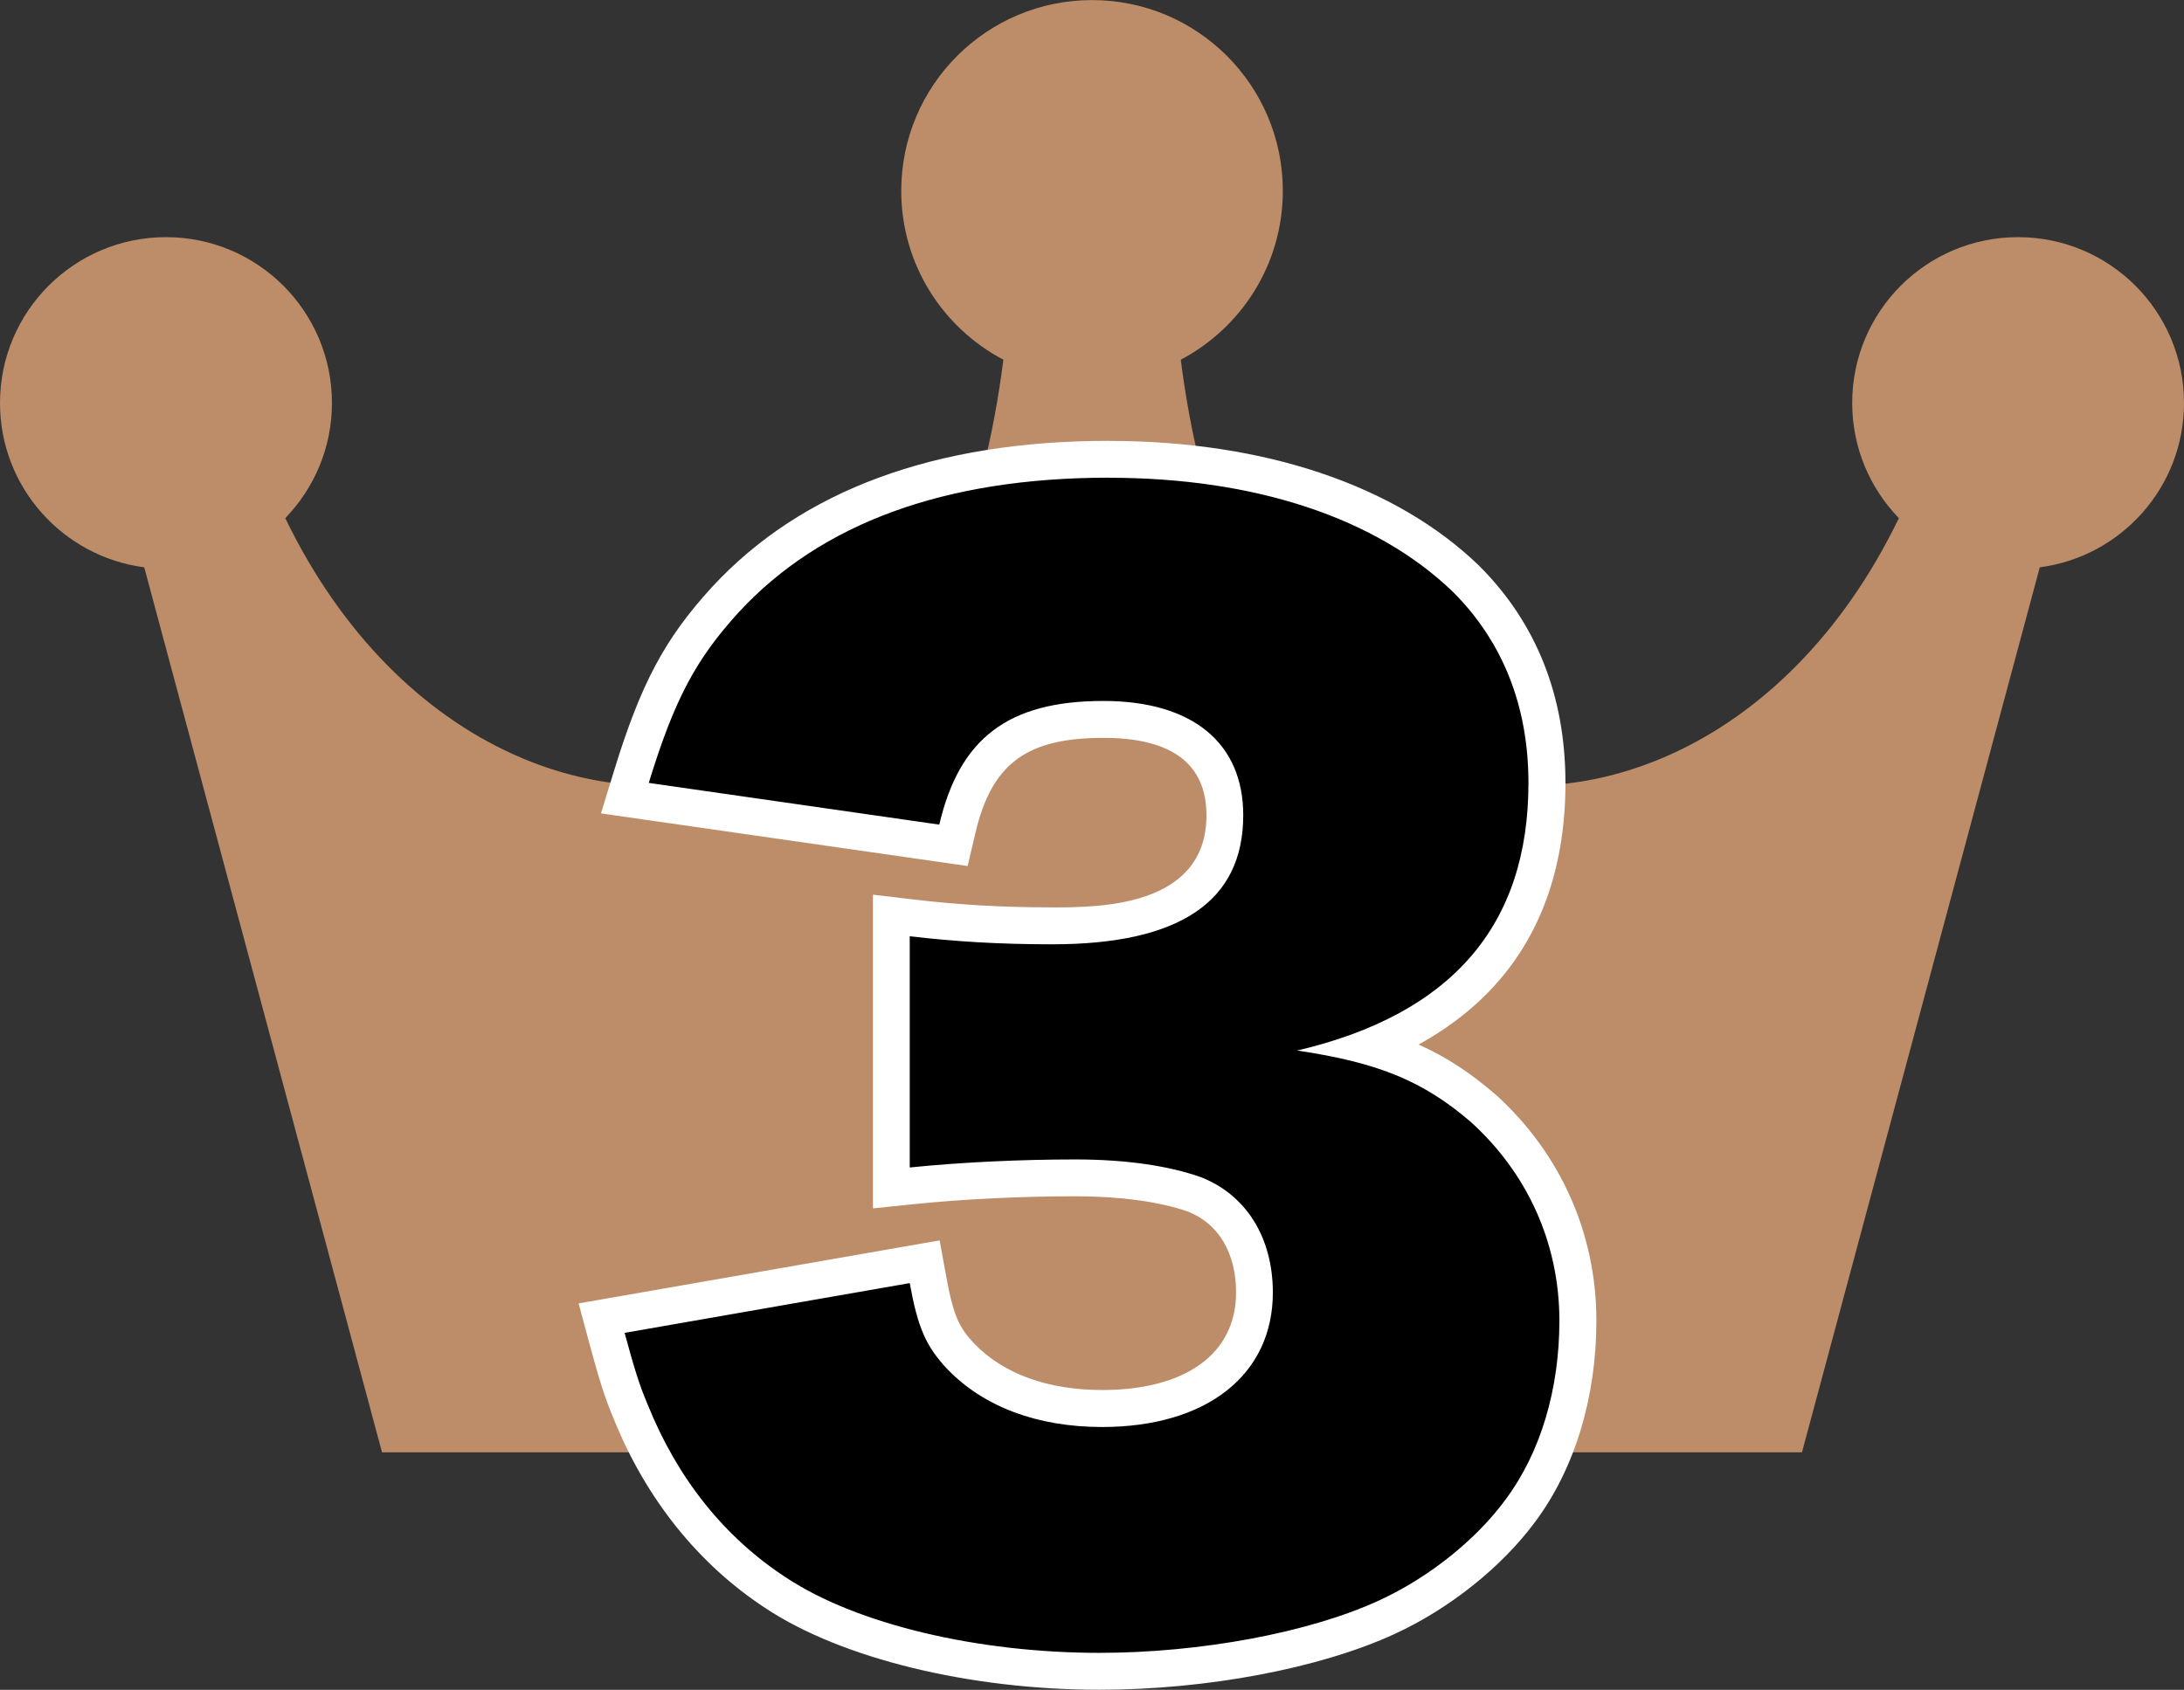 <?xml version="1.0" encoding="UTF-8"?>
<svg xmlns="http://www.w3.org/2000/svg" id="_レイヤー_2" viewBox="0 0 295.74 228.88">
  <rect x="0" y="0" width="295.74" height="228.88" fill="#333333" stroke="none"/>
  <defs>
    <style>.cls-1{fill:#fff;}.cls-2{fill:#bd8d69;}</style>
  </defs>
  <g id="_レイヤー_1-2">
    <path class="cls-2" d="M295.74,54.58c0-12.41-10.06-22.46-22.47-22.46s-22.46,10.05-22.46,22.46c0,6.07,2.41,11.55,6.32,15.6-15.28,31.64-44.49,42.68-67.12,32.68-20.16-8.91-27.6-34.4-30.12-54.14,8.21-4.33,13.82-12.94,13.82-22.87,0-14.28-11.56-25.84-25.83-25.84s-25.84,11.56-25.84,25.84c0,9.93,5.6,18.54,13.83,22.87-2.52,19.75-9.96,45.24-30.12,54.14-22.64,10-51.83-1.04-67.12-32.68,3.9-4.04,6.32-9.53,6.32-15.6,0-12.41-10.06-22.46-22.47-22.46S0,42.17,0,54.58c0,11.42,8.51,20.81,19.53,22.26l32.2,119.87h192.28l32.2-119.87c11.01-1.44,19.53-10.84,19.53-22.26Z"></path>
    <path d="M148.87,226.38c-17.11,0-33.9-4.07-43.81-10.61-8.83-5.76-15.46-14.06-19.7-24.65-1.17-2.74-1.97-5.39-3.19-9.93l-.71-2.64,43.75-7.64.44,2.44c1.01,5.56,1.93,7.7,4.46,10.39,4.44,4.6,11.06,7.04,19.12,7.04,12.72,0,20.63-6.02,20.63-15.71,0-6.47-3-11.33-8.23-13.33-4.12-1.43-9.7-2.2-16.04-2.2-7.38,0-15.45.39-22.14,1.08l-2.75.28v-36.9l2.79.33c6.32.74,12.19,1.08,19.01,1.08,20.94,0,23.36-8.55,23.36-14.98,0-11.29-10.3-12.98-16.44-12.98-11.74,0-17.28,4.16-19.78,14.83l-.52,2.23-44.49-6.39.86-2.79c3.54-11.55,6.64-17.4,12.75-24.08,11.67-12.63,29.14-19.02,51.93-19.02,20.37,0,37.54,5.75,48.36,16.18,7.28,7.28,10.96,16.58,10.96,27.66,0,17.35-8.02,29.34-23.89,35.75,6.02,1.73,10.52,4.25,15.18,8.25,8.33,7.54,12.89,17.77,12.89,28.85,0,9.83-2.76,18.96-7.78,25.71-4.24,5.79-11.01,11.19-18.08,14.44-9.8,4.52-24.71,7.33-38.92,7.33Z"></path>
    <path class="cls-1" d="M150.15,64.71c19.85,0,36.24,5.46,46.62,15.48,6.74,6.74,10.2,15.48,10.2,25.86,0,19.3-10.38,31.32-31.32,36.24,11.11,1.64,17.12,4.19,23.49,9.65,7.65,6.92,12.02,16.39,12.02,26.95,0,9.29-2.55,17.85-7.29,24.22-4.01,5.46-10.38,10.56-17.12,13.66-9.47,4.37-24.22,7.1-37.88,7.1-16.39,0-32.78-3.82-42.43-10.2-8.38-5.46-14.75-13.48-18.76-23.49-1.09-2.55-1.82-4.92-3.1-9.65l38.61-6.74c1.09,6.01,2.18,8.56,5.1,11.66,4.92,5.1,12.2,7.83,20.94,7.83,14.21,0,23.13-7.1,23.13-18.21,0-7.47-3.64-13.29-9.83-15.66-4.19-1.46-9.83-2.37-16.94-2.37s-15.3.36-22.4,1.09v-31.32c6.19.73,12.2,1.09,19.3,1.09,17.3,0,25.86-5.83,25.86-17.48,0-9.83-6.92-15.48-18.94-15.48-12.93,0-19.49,5.1-22.22,16.75l-39.34-5.65c3.46-11.29,6.37-16.75,12.2-23.13,11.11-12.02,27.86-18.21,50.08-18.21M150.15,59.71c-23.51,0-41.6,6.67-53.75,19.82-6.42,7.02-9.65,13.1-13.31,25.06l-1.71,5.58,5.78.83,39.34,5.65,4.53.65,1.05-4.46c2.2-9.4,6.91-12.9,17.35-12.9,9.25,0,13.94,3.53,13.94,10.48,0,12.48-14.62,12.48-20.86,12.48-6.72,0-12.5-.33-18.72-1.06l-5.58-.66v42.49l5.51-.57c6.61-.68,14.59-1.07,21.89-1.07,6.03,0,11.29.71,15.22,2.06,4.17,1.63,6.55,5.62,6.55,10.97,0,8.27-6.78,13.21-18.13,13.21-7.36,0-13.35-2.17-17.32-6.28-2.03-2.16-2.82-3.71-3.8-9.1l-.89-4.88-4.89.85-38.61,6.74-5.39.94,1.42,5.28c1.25,4.63,2.06,7.36,3.3,10.27,4.37,10.9,11.51,19.81,20.65,25.77,10.28,6.79,27.59,11.01,45.16,11.01,14.55,0,29.87-2.9,39.98-7.56,7.44-3.42,14.56-9.12,19.06-15.24,5.32-7.15,8.25-16.82,8.25-27.18,0-11.8-4.85-22.69-13.67-30.66l-.05-.04-.05-.04c-3.35-2.87-6.6-5.02-10.31-6.67,4.32-2.38,7.95-5.27,10.87-8.64,5.99-6.93,9.02-15.94,9.02-26.78,0-11.77-3.92-21.66-11.66-29.4l-.03-.03-.03-.03c-11.28-10.89-29.07-16.88-50.09-16.88h0Z"></path>
  </g>
</svg>
